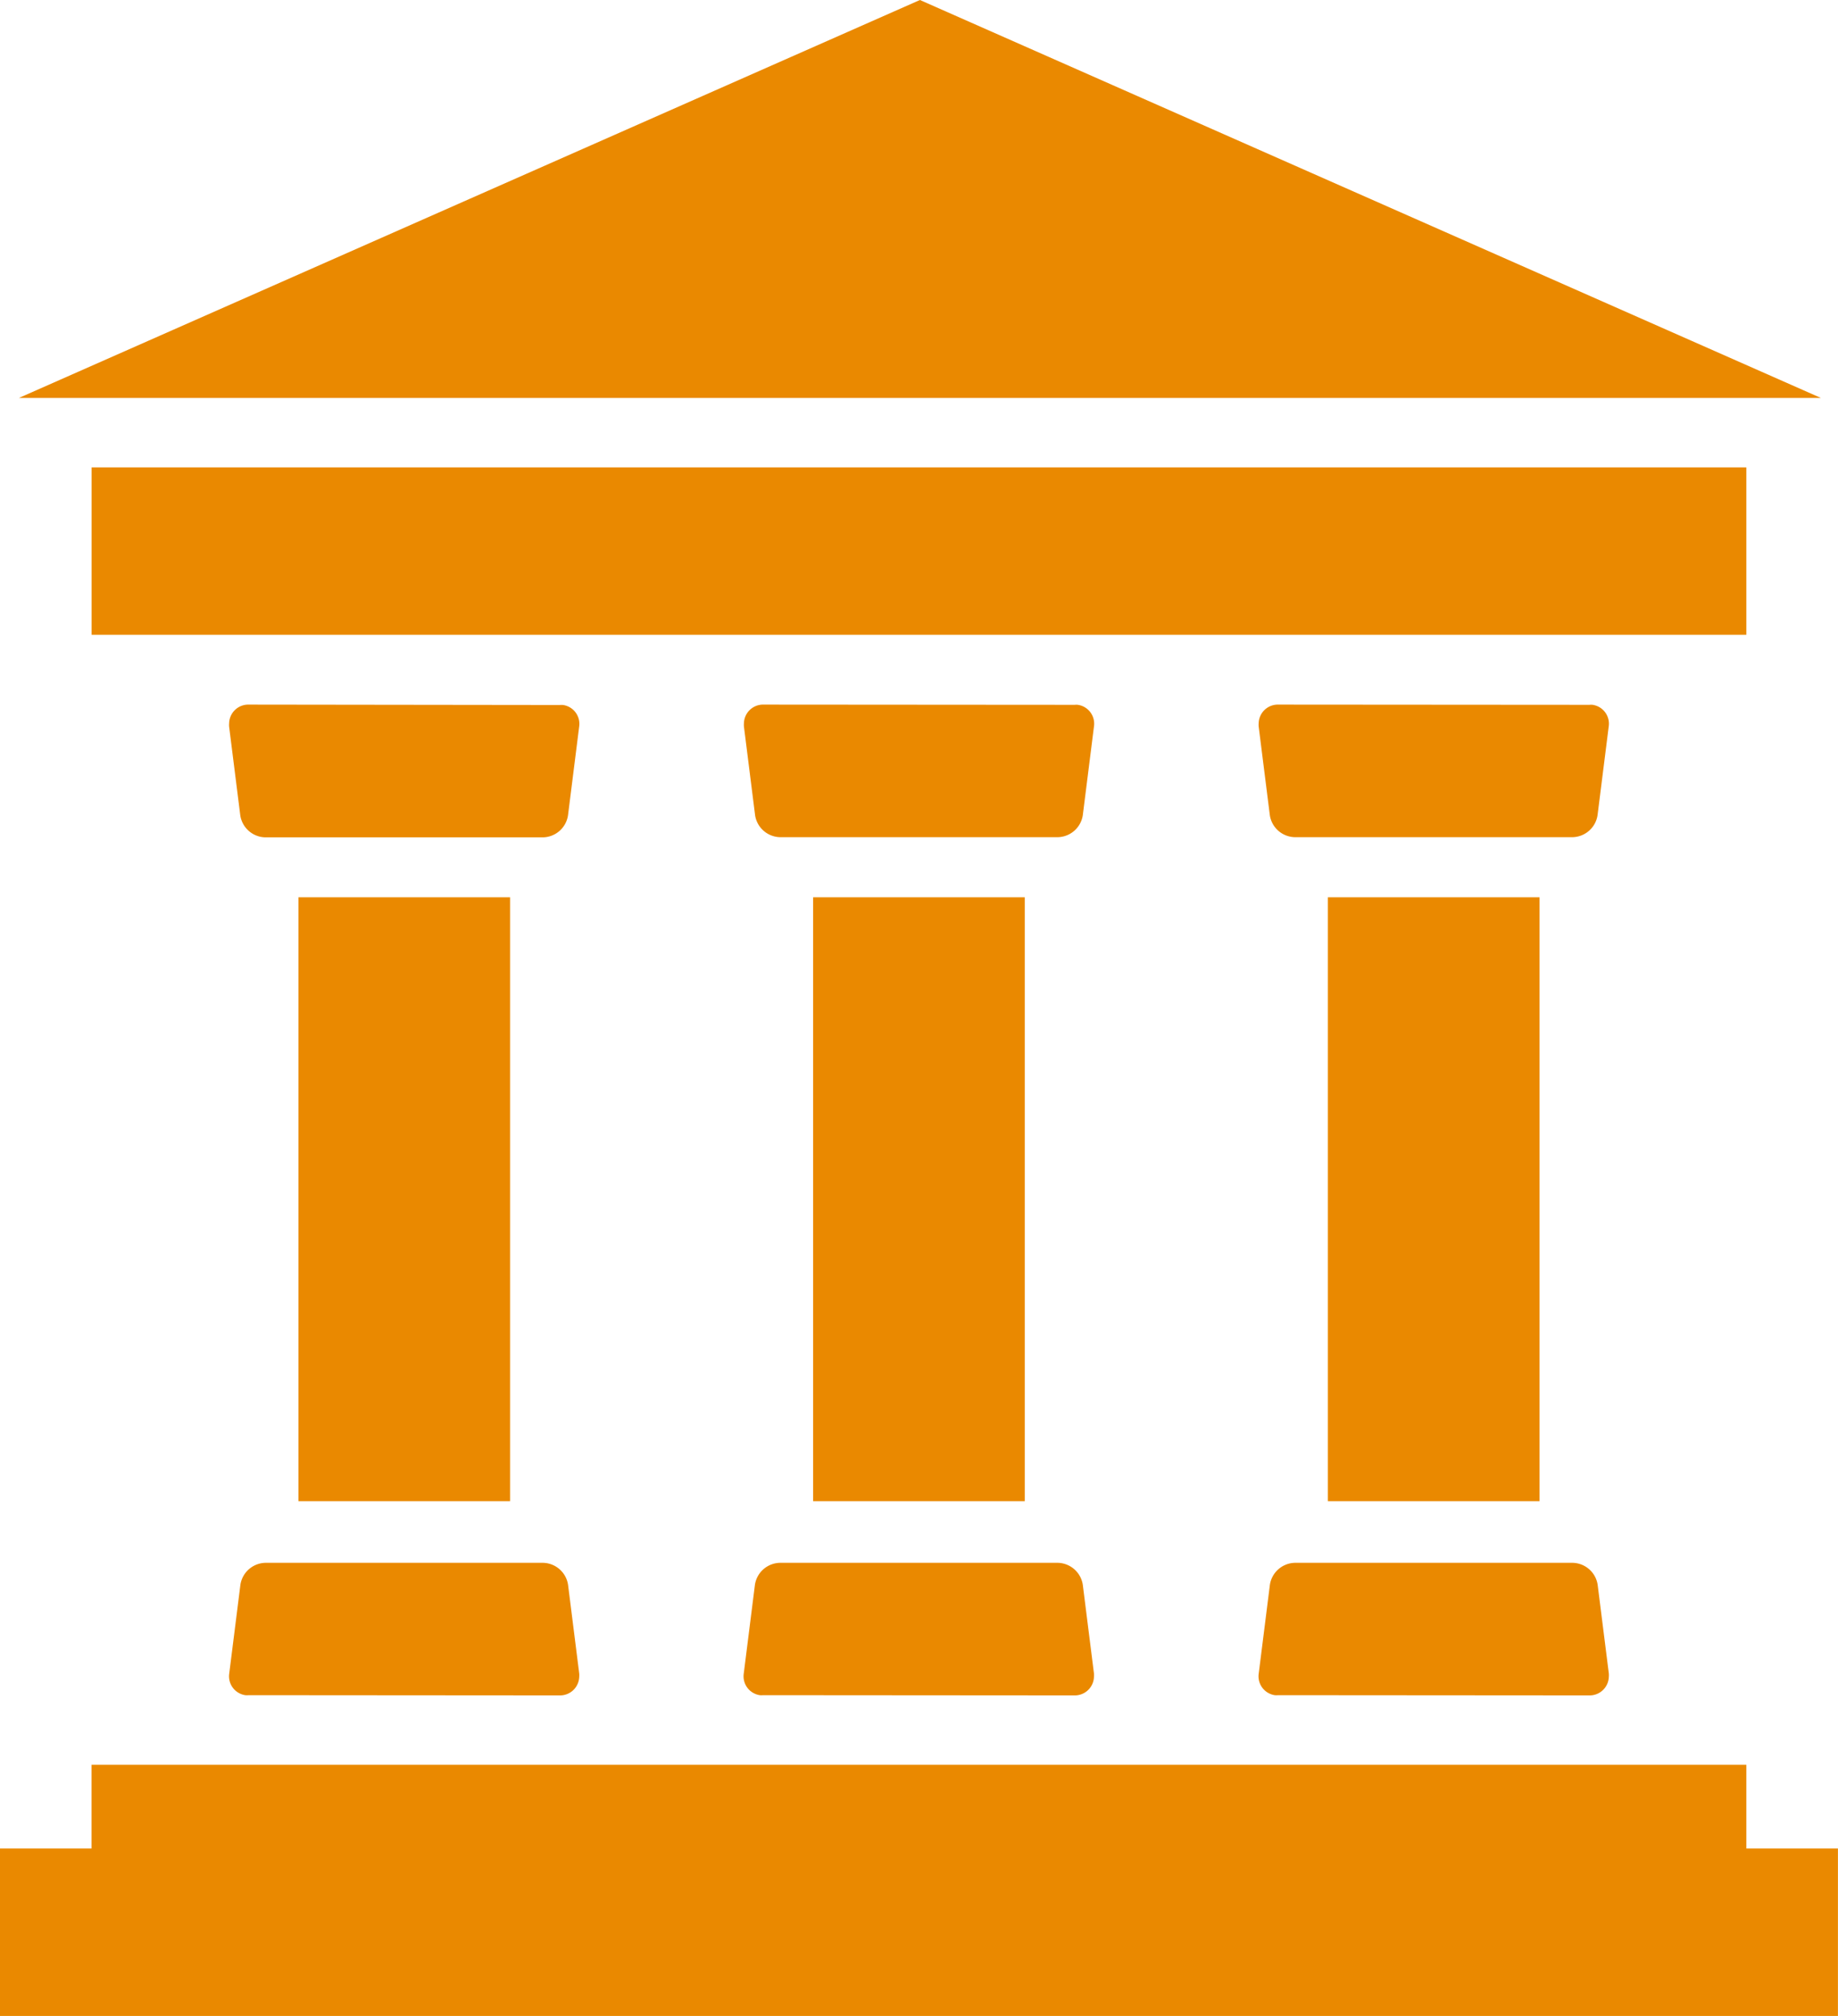 <svg xmlns="http://www.w3.org/2000/svg" xmlns:xlink="http://www.w3.org/1999/xlink" width="32.929" height="36.114" viewBox="0 0 32.929 36.114">
  <defs>
    <clipPath id="clip-path">
      <rect id="長方形_25983" data-name="長方形 25983" width="32.928" height="36.114" fill="none"/>
    </clipPath>
  </defs>
  <g id="icon-mate-strategy" transform="translate(0)">
    <path id="パス_82640" data-name="パス 82640" d="M16.654,0,.512,7.129H32.795Z" transform="translate(-0.173 0)" fill="#ea8900"/>
    <rect id="長方形_25979" data-name="長方形 25979" width="29.646" height="2.999" transform="translate(1.641 8.373)" fill="#ea8900"/>
    <path id="パス_82641" data-name="パス 82641" d="M1.64,47.749v1.5H0v3H32.928v-3H31.287v-1.5Z" transform="translate(0 -16.133)" fill="#ea8900"/>
    <g id="グループ_14955" data-name="グループ 14955" transform="translate(0 0)">
      <g id="グループ_14954" data-name="グループ 14954" clip-path="url(#clip-path)">
        <path id="パス_82642" data-name="パス 82642" d="M6.554,19.064A.343.343,0,0,0,6.2,19.4a.369.369,0,0,0,0,.06l.2,1.589a.463.463,0,0,0,.444.393h4.983a.463.463,0,0,0,.444-.393l.2-1.589a.342.342,0,0,0-.287-.389.307.307,0,0,0-.06,0Z" transform="translate(-2.095 -6.441)" fill="#ea8900"/>
        <path id="パス_82643" data-name="パス 82643" d="M12.119,44.659a.343.343,0,0,0,.352-.333.369.369,0,0,0,0-.06l-.2-1.589a.463.463,0,0,0-.444-.393H6.845a.463.463,0,0,0-.444.393l-.2,1.589a.342.342,0,0,0,.287.389.307.307,0,0,0,.06,0Z" transform="translate(-2.094 -14.286)" fill="#ea8900"/>
        <rect id="長方形_25980" data-name="長方形 25980" width="3.791" height="10.818" transform="translate(5.347 16.075)" fill="#ea8900"/>
        <path id="パス_82644" data-name="パス 82644" d="M34.409,19.064a.343.343,0,0,0-.352.333.369.369,0,0,0,0,.06l.2,1.589a.463.463,0,0,0,.444.393h4.983a.463.463,0,0,0,.444-.393l.2-1.589a.342.342,0,0,0-.287-.389.307.307,0,0,0-.06,0Z" transform="translate(-11.507 -6.441)" fill="#ea8900"/>
        <path id="パス_82645" data-name="パス 82645" d="M39.976,44.659a.343.343,0,0,0,.352-.333.369.369,0,0,0,0-.06l-.2-1.589a.463.463,0,0,0-.444-.393H34.7a.463.463,0,0,0-.444.393l-.2,1.589a.342.342,0,0,0,.287.389.307.307,0,0,0,.06,0Z" transform="translate(-11.505 -14.286)" fill="#ea8900"/>
        <rect id="長方形_25981" data-name="長方形 25981" width="3.791" height="10.818" transform="translate(23.79 16.075)" fill="#ea8900"/>
        <path id="パス_82646" data-name="パス 82646" d="M20.481,19.064a.343.343,0,0,0-.352.333.369.369,0,0,0,0,.06l.2,1.589a.463.463,0,0,0,.444.393h4.983a.463.463,0,0,0,.444-.393l.2-1.589a.342.342,0,0,0-.287-.389.307.307,0,0,0-.06,0Z" transform="translate(-6.801 -6.441)" fill="#ea8900"/>
        <path id="パス_82647" data-name="パス 82647" d="M26.045,44.659a.343.343,0,0,0,.352-.333.369.369,0,0,0,0-.06l-.2-1.589a.463.463,0,0,0-.444-.393H20.767a.463.463,0,0,0-.444.393l-.2,1.589a.342.342,0,0,0,.287.389.307.307,0,0,0,.06,0Z" transform="translate(-6.798 -14.286)" fill="#ea8900"/>
        <rect id="長方形_25982" data-name="長方形 25982" width="3.791" height="10.818" transform="translate(14.568 16.075)" fill="#ea8900"/>
      </g>
    </g>
  </g>
</svg>
